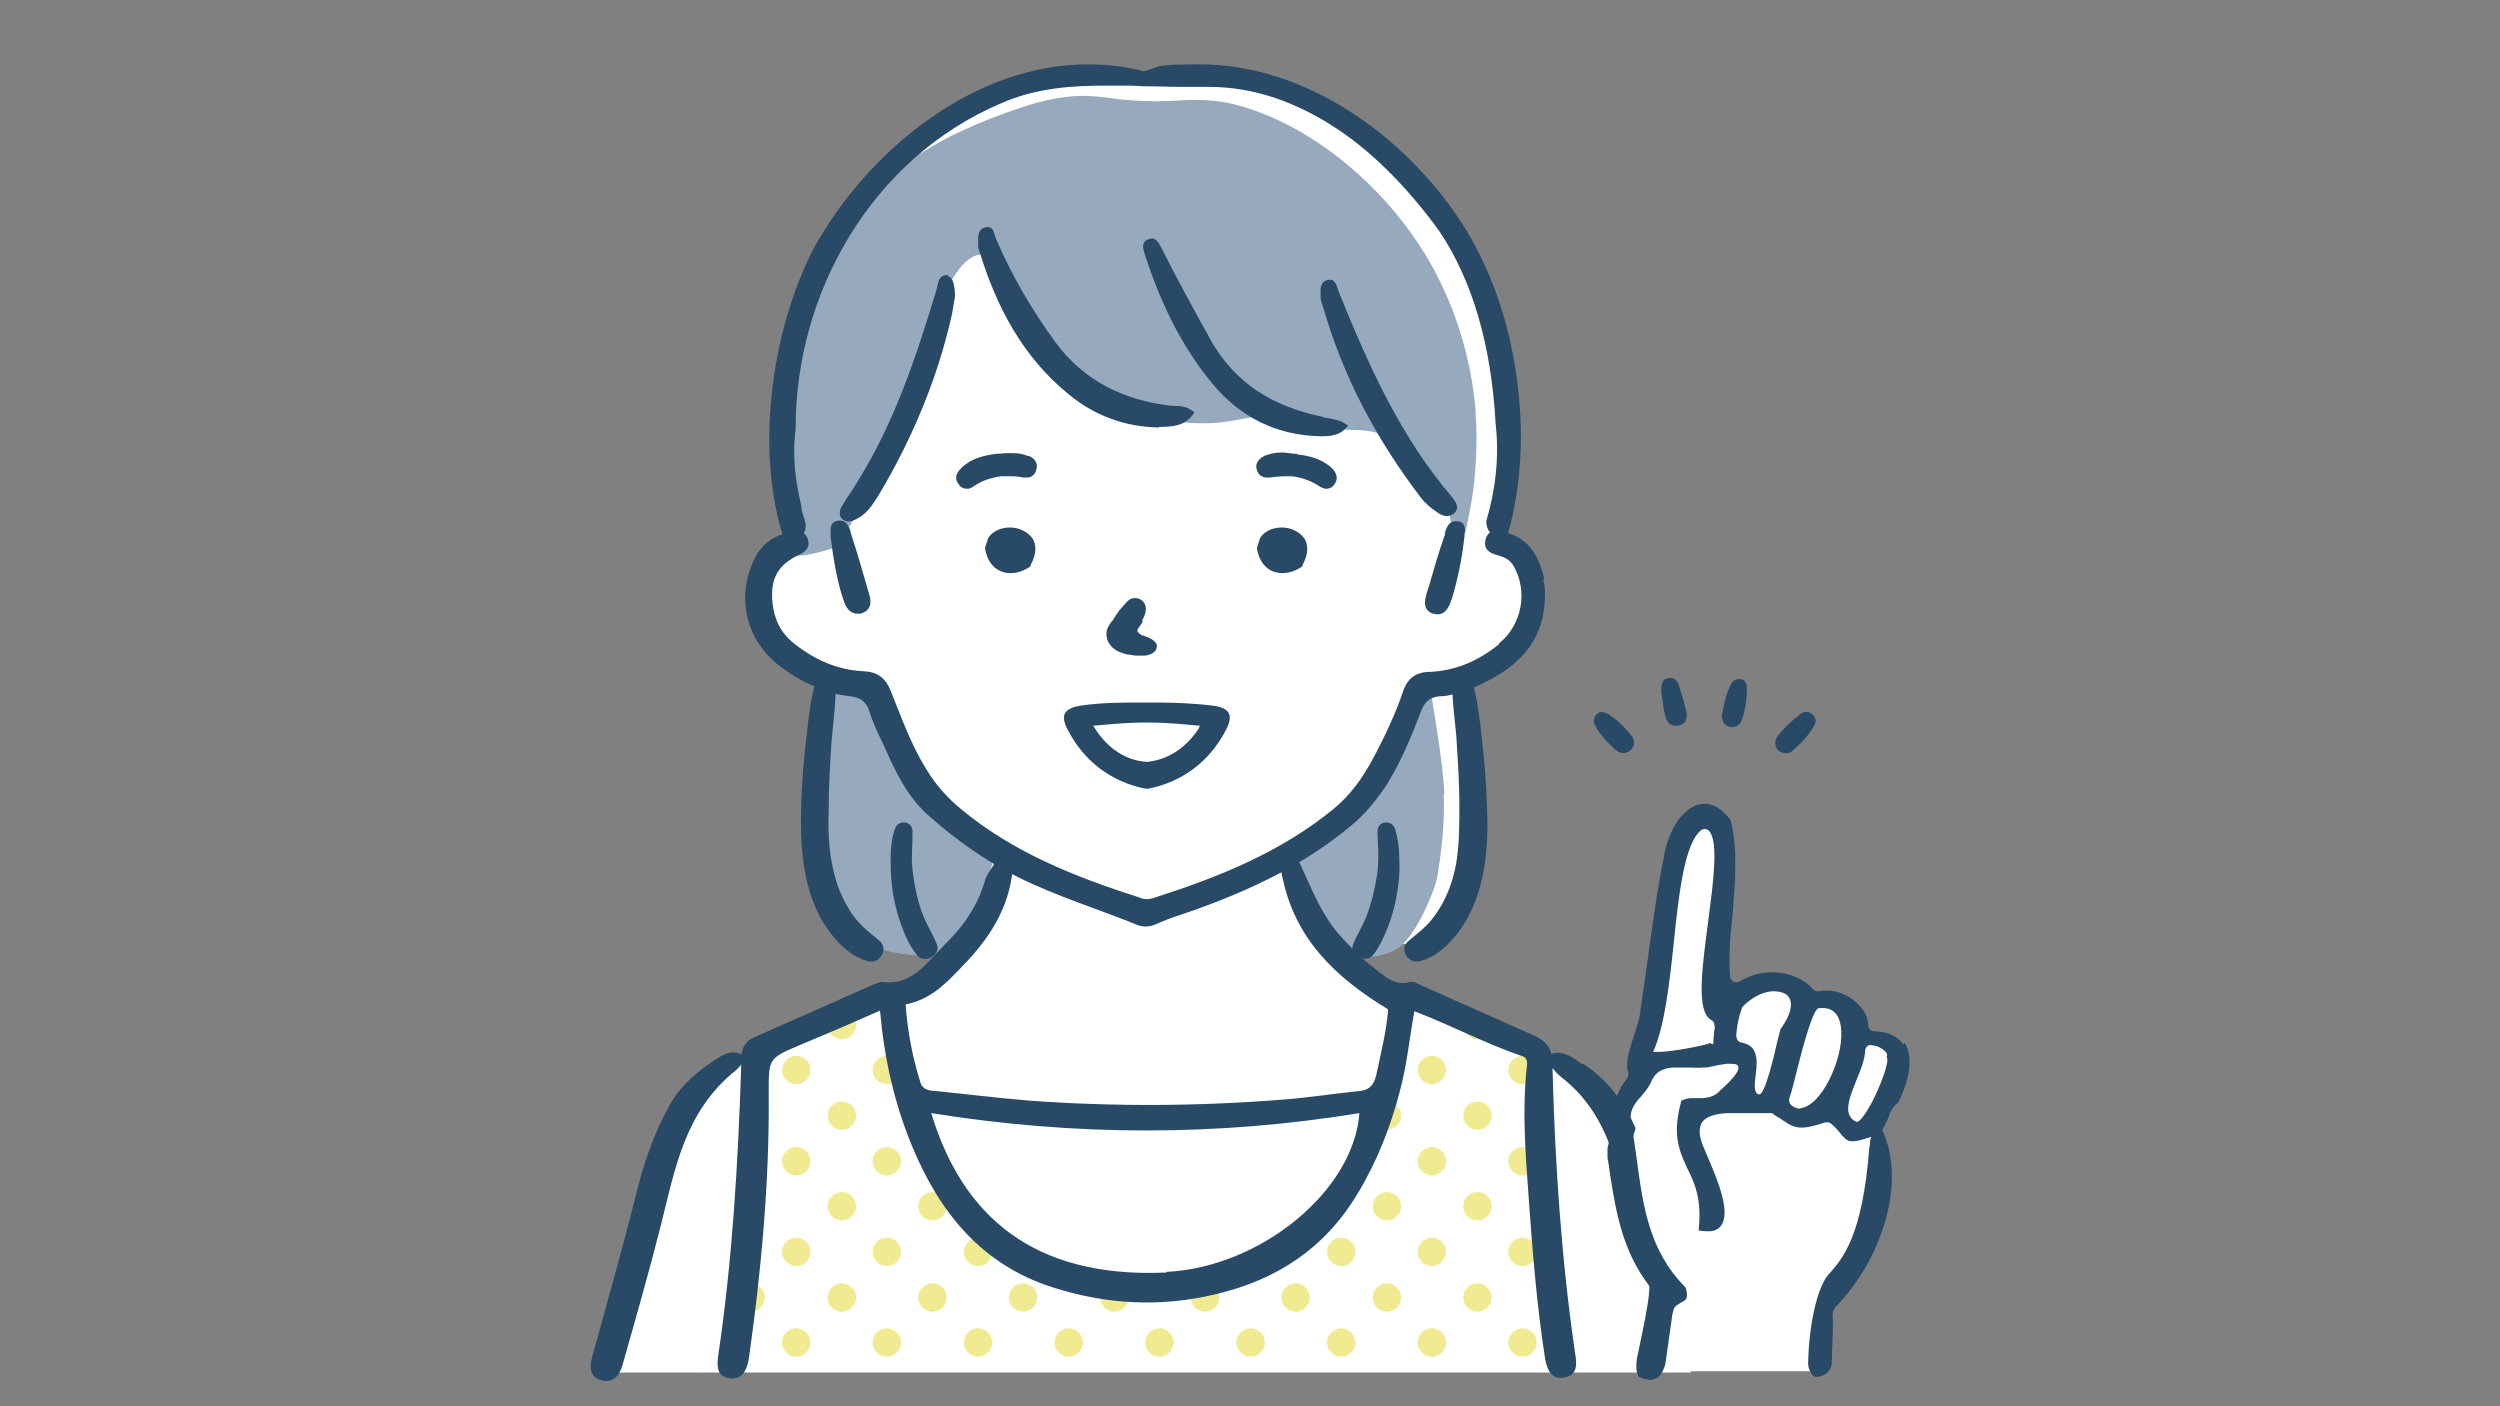 <?xml version="1.0" encoding="UTF-8"?>
<svg id="_レイヤー_1" data-name="レイヤー 1" xmlns="http://www.w3.org/2000/svg" xmlns:xlink="http://www.w3.org/1999/xlink" version="1.1" viewBox="0 0 400 225">
  <rect x="0" y="0" width="400" height="225" fill="#808080" stroke="none"/>
  <defs>
    <style>
      .cls-1 {
        clip-path: url(#clippath);
      }

      .cls-2 {
        fill: none;
      }

      .cls-2, .cls-3, .cls-4, .cls-5, .cls-6 {
        stroke-width: 0px;
      }

      .cls-3 {
        fill: #97a9bc;
      }

      .cls-4 {
        fill: #284a66;
      }

      .cls-5 {
        fill: #f0ea90;
      }

      .cls-6 {
        fill: #fff;
      }
    </style>
    <clipPath id="clippath">
      <path class="cls-2" d="M141.7,159.7l-20.7,8.5s-.3,13-.4,13.5c0,.5-2.3,20.4-2.4,25.2,0,4.8-1.2,12.7-1.2,12.7h133.3s-1.7-16.9-2.2-18.6c-.5-1.8-.1-5.6-1.3-10.1-1.2-4.5-1.9-9.3-.9-12.1s.2-6.1.2-6.1c0,0-1.1-3.4-.9-3.8.2-.4-19.7-9.8-19.7-9.8l-1.8,1.6s-1.6,11.5-2.1,14.8c-.5,3.2-6.4,13.9-6.4,13.9,0,0-1.8,4.6-6.3,7.6-4.5,3-11.2,6.1-16.6,7.8-5.5,1.7-17.6,1.8-21.5,0-4-1.7-10.7-5.1-12.7-6.9-1.9-1.8-9.2-13.2-11.5-17.6-2.2-4.4-5.2-20.5-5.2-20.5Z"/>
    </clipPath>
  </defs>
  <g id="_先生_ワンポイント" data-name="先生　ワンポイント">
    <path id="_白" data-name="白" class="cls-6" d="M303.5,168.3c-1.5-1.9-1.9-.7-4.3-1.1-2.3-.4-1.5-3.4-2.8-5.2-1.3-1.8-2.9-1.9-5-2.1-2.1-.2-2.6-.6-4.1-1.5-1.5-.9-1.3-2.4-3.7-1.5-2.3.9-2.5,1.6-4.8,2.1s-3.7,2.4-4.1.3c-.4-2.1.5-15.8.5-15.8,0,0,2.7-12.1-1.5-12.9,0,0-3.7-.1-4.8,2.2-1,2.4-1.4,4.7-1.9,9.5-.5,4.8-1.8,13.8-2.8,18.7-1,4.9-1.4,4.8-1.7,7.5-.3,2.6-1,1.6-1.6,4.2-.6,2.6-.5,1-1.1,3.6-.3,1.3-.9,2.1-1.2,3.1-.9-1.8-2-3.6-3.2-5.3-1-1.3-2-2.8-3.5-3.7-2-1.2-4.2,0-5.8-2-.2-.2-.4-.3-.6-.3l-.6-.5-19.2-8.6s-1.9.6-3.3,0c-1.4-.6-8.7-6.8-8.7-6.8,0,0,6.4-.6,9.1-1.1,2.7-.5,5.3,1.1,7-.8,1.7-1.9,6.2-7.7,6.4-14.4.3-6.7-.6-14.8-.8-17.1-.2-2.3-1.1-9.6-1.1-9.6,0,0,2.3-1,4.4-2.3,2.1-1.3,6.9-4.3,7-8.7,0-4.4,0-6.4-1.2-8.2-1.3-1.9-4.7-3-4.7-3,0,0,.6-5.5.7-5.8,0-.3.9-3.8,1.1-9.1.2-5.3-.2-10.7-1.2-16.3-1-5.6-4.4-15.6-7.3-19.5-2.9-3.8-5.8-7.8-10.2-11.5-4.4-3.7-9.7-8.1-16.4-10.5-6.7-2.4-9-2.6-14.1-2.3-5.1.3-6.8.9-8.8.6-1.9-.3-3.3-.6-3.3-.6,0,0-9.7-.2-14,.9-4.3,1.1-14.1,5.4-18.2,8.3-4.1,2.9-6.1,4.5-10.3,9.9s-6.3,9.7-8.2,15.6c-1.9,6-3,9.6-4.1,16.5-1,6.9.3,15.3.9,18,.6,2.6,2.6,4,.4,5.6-2.2,1.7-2.2-1.4-4.1,2.6-1.9,4-2.7,4.9-1.6,8.7,1.1,3.8,3.8,6.6,6.2,8.3,2.5,1.6,4,2.4,4.5,3.3.5.8-.3,7.8-.3,7.8,0,0-1.6,11.5-1.2,16.5s.2,7.2,2.6,11.4,3.8,4.9,5.5,5.6c1.7.7,8.3.5,9.3.8.9.4,3.7.6,4,1.3.3.8-1.2,2.8-1.2,2.8,0,0-1.6,2.2-6.9,3.1-5.3.9-2.8-.5-7.9,1.9-5.1,2.4-4,2.2-7.4,3.7-3.4,1.5-5.6,2.8-7.6,3.9-2,1.2-1.9.3-3.6,1.4s-.8-.3-4.6,4.2-3.7.7-5.8,8.5c-2.1,7.9-9.7,37-9.7,37h173.5s0,0,0-.2h21.4s0-9.8,1.4-12.2c1.5-2.4,4.5-5.5,5.3-7.9.8-2.5,2.4-11.3,2.4-13.5,0-2.2-1.6-5.6-1.6-5.6l3.1-4.9s2.6-5,1.1-6.9Z"/>
    <g id="_塗り" data-name="塗り">
      <g class="cls-1">
        <g>
          <rect class="cls-2" x="238.5" y="151.6" width="10.3" height="10.3" transform="translate(-39.5 218.2) rotate(-45)"/>
          <path class="cls-5" d="M245.2,155.1c.9.9.9,2.3,0,3.2-.9.9-2.3.9-3.2,0s-.9-2.3,0-3.2c.9-.9,2.3-.9,3.2,0Z"/>
        </g>
        <g>
          <rect class="cls-2" x="245.8" y="158.8" width="10.3" height="10.3" transform="translate(-42.5 225.4) rotate(-45)"/>
          <path class="cls-5" d="M252.5,162.4c.9.9.9,2.3,0,3.2-.9.9-2.3.9-3.2,0s-.9-2.3,0-3.2c.9-.9,2.3-.9,3.2,0Z"/>
        </g>
        <g>
          <rect class="cls-2" x="224" y="151.6" width="10.3" height="10.3" transform="translate(-43.7 207.9) rotate(-45)"/>
          <path class="cls-5" d="M230.7,155.1c.9.9.9,2.3,0,3.2-.9.9-2.3.9-3.2,0-.9-.9-.9-2.3,0-3.2.9-.9,2.3-.9,3.2,0Z"/>
        </g>
        <g>
          <rect class="cls-2" x="231.2" y="158.8" width="10.3" height="10.3" transform="translate(-46.7 215.2) rotate(-45)"/>
          <path class="cls-5" d="M238,162.4c.9.9.9,2.3,0,3.2-.9.9-2.3.9-3.2,0s-.9-2.3,0-3.2c.9-.9,2.3-.9,3.2,0Z"/>
        </g>
        <g>
          <rect class="cls-2" x="238.5" y="166.1" width="10.3" height="10.3" transform="translate(-49.7 222.4) rotate(-45)"/>
          <path class="cls-5" d="M245.2,169.6c.9.9.9,2.3,0,3.2-.9.9-2.3.9-3.2,0s-.9-2.3,0-3.2c.9-.9,2.3-.9,3.2,0Z"/>
        </g>
        <g>
          <rect class="cls-2" x="245.8" y="173.4" width="10.3" height="10.3" transform="translate(-52.7 229.7) rotate(-45)"/>
          <path class="cls-5" d="M252.5,176.9c.9.9.9,2.3,0,3.2-.9.9-2.3.9-3.2,0s-.9-2.3,0-3.2c.9-.9,2.3-.9,3.2,0Z"/>
        </g>
        <g>
          <rect class="cls-2" x="209.4" y="151.6" width="10.3" height="10.3" transform="translate(-48 197.6) rotate(-45)"/>
          <path class="cls-5" d="M216.2,155.1c.9.9.9,2.3,0,3.2-.9.9-2.3.9-3.2,0-.9-.9-.9-2.3,0-3.2.9-.9,2.3-.9,3.2,0Z"/>
        </g>
        <g>
          <rect class="cls-2" x="216.7" y="158.8" width="10.3" height="10.3" transform="translate(-51 204.9) rotate(-45)"/>
          <path class="cls-5" d="M223.5,162.4c.9.9.9,2.3,0,3.2-.9.9-2.3.9-3.2,0s-.9-2.3,0-3.2c.9-.9,2.3-.9,3.2,0Z"/>
        </g>
        <g>
          <rect class="cls-2" x="224" y="166.1" width="10.3" height="10.3" transform="translate(-54 212.2) rotate(-45)"/>
          <path class="cls-5" d="M230.7,169.6c.9.9.9,2.3,0,3.2-.9.9-2.3.9-3.2,0-.9-.9-.9-2.3,0-3.2.9-.9,2.3-.9,3.2,0Z"/>
        </g>
        <g>
          <rect class="cls-2" x="231.2" y="173.4" width="10.3" height="10.3" transform="translate(-57 219.4) rotate(-45)"/>
          <path class="cls-5" d="M238,176.9c.9.9.9,2.3,0,3.2-.9.9-2.3.9-3.2,0s-.9-2.3,0-3.2c.9-.9,2.3-.9,3.2,0Z"/>
        </g>
        <g>
          <rect class="cls-2" x="238.5" y="180.6" width="10.3" height="10.3" transform="translate(-60 226.7) rotate(-45)"/>
          <path class="cls-5" d="M245.2,184.2c.9.9.9,2.3,0,3.2-.9.9-2.3.9-3.2,0s-.9-2.3,0-3.2c.9-.9,2.3-.9,3.2,0Z"/>
        </g>
        <g>
          <rect class="cls-2" x="245.8" y="187.9" width="10.3" height="10.3" transform="translate(-63 234) rotate(-45)"/>
          <path class="cls-5" d="M252.5,191.4c.9.9.9,2.3,0,3.2-.9.9-2.3.9-3.2,0s-.9-2.3,0-3.2c.9-.9,2.3-.9,3.2,0Z"/>
        </g>
        <g>
          <rect class="cls-2" x="194.9" y="151.6" width="10.3" height="10.3" transform="translate(-52.2 187.4) rotate(-45)"/>
          <path class="cls-5" d="M201.7,155.1c.9.9.9,2.3,0,3.2-.9.9-2.3.9-3.2,0-.9-.9-.9-2.3,0-3.2.9-.9,2.3-.9,3.2,0Z"/>
        </g>
        <g>
          <rect class="cls-2" x="202.2" y="158.8" width="10.3" height="10.3" transform="translate(-55.2 194.6) rotate(-45)"/>
          <path class="cls-5" d="M208.9,162.4c.9.9.9,2.3,0,3.2-.9.9-2.3.9-3.2,0s-.9-2.3,0-3.2c.9-.9,2.3-.9,3.2,0Z"/>
        </g>
        <g>
          <rect class="cls-2" x="209.4" y="166.1" width="10.3" height="10.3" transform="translate(-58.2 201.9) rotate(-45)"/>
          <path class="cls-5" d="M216.2,169.6c.9.9.9,2.3,0,3.2-.9.9-2.3.9-3.2,0-.9-.9-.9-2.3,0-3.2.9-.9,2.3-.9,3.2,0Z"/>
        </g>
        <g>
          <rect class="cls-2" x="216.7" y="173.4" width="10.3" height="10.3" transform="translate(-61.3 209.2) rotate(-45)"/>
          <path class="cls-5" d="M223.5,176.9c.9.9.9,2.3,0,3.2-.9.9-2.3.9-3.2,0s-.9-2.3,0-3.2c.9-.9,2.3-.9,3.2,0Z"/>
        </g>
        <g>
          <rect class="cls-2" x="224" y="180.6" width="10.3" height="10.3" transform="translate(-64.3 216.4) rotate(-45)"/>
          <path class="cls-5" d="M230.7,184.2c.9.9.9,2.3,0,3.2-.9.9-2.3.9-3.2,0-.9-.9-.9-2.3,0-3.2.9-.9,2.3-.9,3.2,0Z"/>
        </g>
        <g>
          <rect class="cls-2" x="231.2" y="187.9" width="10.3" height="10.3" transform="translate(-67.3 223.7) rotate(-45)"/>
          <path class="cls-5" d="M238,191.4c.9.9.9,2.3,0,3.2-.9.9-2.3.9-3.2,0s-.9-2.3,0-3.2c.9-.9,2.3-.9,3.2,0Z"/>
        </g>
        <g>
          <rect class="cls-2" x="238.5" y="195.2" width="10.3" height="10.3" transform="translate(-70.3 230.9) rotate(-45)"/>
          <path class="cls-5" d="M245.2,198.7c.9.9.9,2.3,0,3.2-.9.9-2.3.9-3.2,0s-.9-2.3,0-3.2,2.3-.9,3.2,0Z"/>
        </g>
        <g>
          <rect class="cls-2" x="245.8" y="202.4" width="10.3" height="10.3" transform="translate(-73.3 238.2) rotate(-45)"/>
          <path class="cls-5" d="M252.5,206c.9.9.9,2.3,0,3.2-.9.9-2.3.9-3.2,0s-.9-2.3,0-3.2c.9-.9,2.3-.9,3.2,0Z"/>
        </g>
        <g>
          <rect class="cls-2" x="180.4" y="151.6" width="10.3" height="10.3" transform="translate(-56.5 177.1) rotate(-45)"/>
          <path class="cls-5" d="M187.1,155.1c.9.9.9,2.3,0,3.2-.9.9-2.3.9-3.2,0-.9-.9-.9-2.3,0-3.2.9-.9,2.3-.9,3.2,0Z"/>
        </g>
        <g>
          <rect class="cls-2" x="187.6" y="158.8" width="10.3" height="10.3" transform="translate(-59.5 184.3) rotate(-45)"/>
          <path class="cls-5" d="M194.4,162.4c.9.9.9,2.3,0,3.2-.9.9-2.3.9-3.2,0s-.9-2.3,0-3.2c.9-.9,2.3-.9,3.2,0Z"/>
        </g>
        <g>
          <rect class="cls-2" x="194.9" y="166.1" width="10.3" height="10.3" transform="translate(-62.5 191.6) rotate(-45)"/>
          <path class="cls-5" d="M201.7,169.6c.9.9.9,2.3,0,3.2-.9.9-2.3.9-3.2,0-.9-.9-.9-2.3,0-3.2.9-.9,2.3-.9,3.2,0Z"/>
        </g>
        <g>
          <rect class="cls-2" x="202.2" y="173.4" width="10.3" height="10.3" transform="translate(-65.5 198.9) rotate(-45)"/>
          <path class="cls-5" d="M208.9,176.9c.9.9.9,2.3,0,3.2-.9.9-2.3.9-3.2,0s-.9-2.3,0-3.2c.9-.9,2.3-.9,3.2,0Z"/>
        </g>
        <g>
          <rect class="cls-2" x="209.4" y="180.6" width="10.3" height="10.3" transform="translate(-68.5 206.1) rotate(-45)"/>
          <path class="cls-5" d="M216.2,184.2c.9.9.9,2.3,0,3.2-.9.9-2.3.9-3.2,0-.9-.9-.9-2.3,0-3.2.9-.9,2.3-.9,3.2,0Z"/>
        </g>
        <g>
          <rect class="cls-2" x="216.7" y="187.9" width="10.3" height="10.3" transform="translate(-71.5 213.4) rotate(-45)"/>
          <path class="cls-5" d="M223.5,191.4c.9.9.9,2.3,0,3.2-.9.9-2.3.9-3.2,0s-.9-2.3,0-3.2c.9-.9,2.3-.9,3.2,0Z"/>
        </g>
        <g>
          <rect class="cls-2" x="224" y="195.2" width="10.3" height="10.3" transform="translate(-74.5 220.7) rotate(-45)"/>
          <path class="cls-5" d="M230.7,198.7c.9.9.9,2.3,0,3.2-.9.9-2.3.9-3.2,0-.9-.9-.9-2.3,0-3.2.9-.9,2.3-.9,3.2,0Z"/>
        </g>
        <g>
          <rect class="cls-2" x="231.2" y="202.4" width="10.3" height="10.3" transform="translate(-77.5 227.9) rotate(-45)"/>
          <path class="cls-5" d="M238,206c.9.9.9,2.3,0,3.2-.9.9-2.3.9-3.2,0s-.9-2.3,0-3.2c.9-.9,2.3-.9,3.2,0Z"/>
        </g>
        <g>
          <rect class="cls-2" x="238.5" y="209.7" width="10.3" height="10.3" transform="translate(-80.6 235.2) rotate(-45)"/>
          <path class="cls-5" d="M245.2,213.2c.9.9.9,2.3,0,3.2-.9.9-2.3.9-3.2,0s-.9-2.3,0-3.2,2.3-.9,3.2,0Z"/>
        </g>
        <g>
          <rect class="cls-2" x="245.8" y="217" width="10.3" height="10.3" transform="translate(-83.6 242.5) rotate(-45)"/>
          <path class="cls-5" d="M252.5,220.5c.9.9.9,2.3,0,3.2-.9.9-2.3.9-3.2,0s-.9-2.3,0-3.2c.9-.9,2.3-.9,3.2,0Z"/>
        </g>
        <g>
          <rect class="cls-2" x="165.9" y="151.6" width="10.3" height="10.3" transform="translate(-60.7 166.8) rotate(-45)"/>
          <path class="cls-5" d="M172.6,155.1c.9.9.9,2.3,0,3.2-.9.9-2.3.9-3.2,0-.9-.9-.9-2.3,0-3.2.9-.9,2.3-.9,3.2,0Z"/>
        </g>
        <g>
          <rect class="cls-2" x="173.1" y="158.8" width="10.3" height="10.3" transform="translate(-63.7 174.1) rotate(-45)"/>
          <path class="cls-5" d="M179.9,162.4c.9.9.9,2.3,0,3.2-.9.9-2.3.9-3.2,0s-.9-2.3,0-3.2c.9-.9,2.3-.9,3.2,0Z"/>
        </g>
        <g>
          <rect class="cls-2" x="180.4" y="166.1" width="10.3" height="10.3" transform="translate(-66.8 181.3) rotate(-45)"/>
          <path class="cls-5" d="M187.1,169.6c.9.9.9,2.3,0,3.2-.9.9-2.3.9-3.2,0-.9-.9-.9-2.3,0-3.2.9-.9,2.3-.9,3.2,0Z"/>
        </g>
        <g>
          <rect class="cls-2" x="187.6" y="173.4" width="10.3" height="10.3" transform="translate(-69.8 188.6) rotate(-45)"/>
          <path class="cls-5" d="M194.4,176.9c.9.9.9,2.3,0,3.2-.9.9-2.3.9-3.2,0s-.9-2.3,0-3.2c.9-.9,2.3-.9,3.2,0Z"/>
        </g>
        <g>
          <rect class="cls-2" x="194.9" y="180.6" width="10.3" height="10.3" transform="translate(-72.8 195.9) rotate(-45)"/>
          <path class="cls-5" d="M201.7,184.2c.9.9.9,2.3,0,3.2-.9.9-2.3.9-3.2,0-.9-.9-.9-2.3,0-3.2.9-.9,2.3-.9,3.2,0Z"/>
        </g>
        <g>
          <rect class="cls-2" x="202.2" y="187.9" width="10.3" height="10.3" transform="translate(-75.8 203.1) rotate(-45)"/>
          <path class="cls-5" d="M208.9,191.4c.9.9.9,2.3,0,3.2-.9.9-2.3.9-3.2,0s-.9-2.3,0-3.2c.9-.9,2.3-.9,3.2,0Z"/>
        </g>
        <g>
          <rect class="cls-2" x="209.4" y="195.2" width="10.3" height="10.3" transform="translate(-78.8 210.4) rotate(-45)"/>
          <path class="cls-5" d="M216.2,198.7c.9.9.9,2.3,0,3.2-.9.9-2.3.9-3.2,0-.9-.9-.9-2.3,0-3.2.9-.9,2.3-.9,3.2,0Z"/>
        </g>
        <g>
          <rect class="cls-2" x="216.7" y="202.4" width="10.3" height="10.3" transform="translate(-81.8 217.7) rotate(-45)"/>
          <path class="cls-5" d="M223.5,206c.9.9.9,2.3,0,3.2-.9.9-2.3.9-3.2,0s-.9-2.3,0-3.2c.9-.9,2.3-.9,3.2,0Z"/>
        </g>
        <g>
          <rect class="cls-2" x="224" y="209.7" width="10.3" height="10.3" transform="translate(-84.8 224.9) rotate(-45)"/>
          <path class="cls-5" d="M230.7,213.2c.9.9.9,2.3,0,3.2-.9.9-2.3.9-3.2,0-.9-.9-.9-2.3,0-3.2.9-.9,2.3-.9,3.2,0Z"/>
        </g>
        <g>
          <rect class="cls-2" x="231.2" y="217" width="10.3" height="10.3" transform="translate(-87.8 232.2) rotate(-45)"/>
          <path class="cls-5" d="M238,220.5c.9.9.9,2.3,0,3.2-.9.9-2.3.9-3.2,0s-.9-2.3,0-3.2c.9-.9,2.3-.9,3.2,0Z"/>
        </g>
        <g>
          <rect class="cls-2" x="151.3" y="151.6" width="10.3" height="10.3" transform="translate(-65 156.5) rotate(-45)"/>
          <path class="cls-5" d="M158.1,155.1c.9.9.9,2.3,0,3.2-.9.9-2.3.9-3.2,0-.9-.9-.9-2.3,0-3.2.9-.9,2.3-.9,3.2,0Z"/>
        </g>
        <g>
          <rect class="cls-2" x="158.6" y="158.8" width="10.3" height="10.3" transform="translate(-68 163.8) rotate(-45)"/>
          <path class="cls-5" d="M165.3,162.4c.9.9.9,2.3,0,3.2-.9.9-2.3.9-3.2,0s-.9-2.3,0-3.2c.9-.9,2.3-.9,3.2,0Z"/>
        </g>
        <g>
          <rect class="cls-2" x="165.9" y="166.1" width="10.3" height="10.3" transform="translate(-71 171.1) rotate(-45)"/>
          <path class="cls-5" d="M172.6,169.6c.9.9.9,2.3,0,3.2-.9.9-2.3.9-3.2,0-.9-.9-.9-2.3,0-3.2.9-.9,2.3-.9,3.2,0Z"/>
        </g>
        <g>
          <rect class="cls-2" x="173.1" y="173.4" width="10.3" height="10.3" transform="translate(-74 178.3) rotate(-45)"/>
          <path class="cls-5" d="M179.9,176.9c.9.9.9,2.3,0,3.2-.9.9-2.3.9-3.2,0s-.9-2.3,0-3.2c.9-.9,2.3-.9,3.2,0Z"/>
        </g>
        <g>
          <rect class="cls-2" x="180.4" y="180.6" width="10.3" height="10.3" transform="translate(-77 185.6) rotate(-45)"/>
          <path class="cls-5" d="M187.1,184.2c.9.9.9,2.3,0,3.2-.9.9-2.3.9-3.2,0-.9-.9-.9-2.3,0-3.2.9-.9,2.3-.9,3.2,0Z"/>
        </g>
        <g>
          <rect class="cls-2" x="187.6" y="187.9" width="10.3" height="10.3" transform="translate(-80 192.9) rotate(-45)"/>
          <path class="cls-5" d="M194.4,191.4c.9.9.9,2.3,0,3.2-.9.9-2.3.9-3.2,0s-.9-2.3,0-3.2c.9-.9,2.3-.9,3.2,0Z"/>
        </g>
        <g>
          <rect class="cls-2" x="194.9" y="195.2" width="10.3" height="10.3" transform="translate(-83 200.1) rotate(-45)"/>
          <path class="cls-5" d="M201.7,198.7c.9.9.9,2.3,0,3.2-.9.9-2.3.9-3.2,0-.9-.9-.9-2.3,0-3.2.9-.9,2.3-.9,3.2,0Z"/>
        </g>
        <g>
          <rect class="cls-2" x="202.2" y="202.4" width="10.3" height="10.3" transform="translate(-86.1 207.4) rotate(-45)"/>
          <path class="cls-5" d="M208.9,206c.9.9.9,2.3,0,3.2-.9.9-2.3.9-3.2,0s-.9-2.3,0-3.2c.9-.9,2.3-.9,3.2,0Z"/>
        </g>
        <g>
          <rect class="cls-2" x="209.4" y="209.7" width="10.3" height="10.3" transform="translate(-89.1 214.7) rotate(-45)"/>
          <path class="cls-5" d="M216.2,213.2c.9.9.9,2.3,0,3.2-.9.9-2.3.9-3.2,0-.9-.9-.9-2.3,0-3.2.9-.9,2.3-.9,3.2,0Z"/>
        </g>
        <g>
          <rect class="cls-2" x="216.7" y="217" width="10.3" height="10.3" transform="translate(-92.1 221.9) rotate(-45)"/>
          <path class="cls-5" d="M223.5,220.5c.9.9.9,2.3,0,3.2-.9.9-2.3.9-3.2,0s-.9-2.3,0-3.2c.9-.9,2.3-.9,3.2,0Z"/>
        </g>
        <g>
          <rect class="cls-2" x="136.8" y="151.6" width="10.3" height="10.3" transform="translate(-69.2 146.3) rotate(-45)"/>
          <path class="cls-5" d="M143.5,155.1c.9.9.9,2.3,0,3.2-.9.9-2.3.9-3.2,0-.9-.9-.9-2.3,0-3.2.9-.9,2.3-.9,3.2,0Z"/>
        </g>
        <g>
          <rect class="cls-2" x="144.1" y="158.8" width="10.3" height="10.3" transform="translate(-72.3 153.5) rotate(-45)"/>
          <path class="cls-5" d="M150.8,162.4c.9.9.9,2.3,0,3.2-.9.9-2.3.9-3.2,0s-.9-2.3,0-3.2c.9-.9,2.3-.9,3.2,0Z"/>
        </g>
        <g>
          <rect class="cls-2" x="151.3" y="166.1" width="10.3" height="10.3" transform="translate(-75.3 160.8) rotate(-45)"/>
          <path class="cls-5" d="M158.1,169.6c.9.9.9,2.3,0,3.2-.9.9-2.3.9-3.2,0-.9-.9-.9-2.3,0-3.2.9-.9,2.3-.9,3.2,0Z"/>
        </g>
        <g>
          <rect class="cls-2" x="158.6" y="173.4" width="10.3" height="10.3" transform="translate(-78.3 168.1) rotate(-45)"/>
          <path class="cls-5" d="M165.3,176.9c.9.9.9,2.3,0,3.2-.9.9-2.3.9-3.2,0s-.9-2.3,0-3.2c.9-.9,2.3-.9,3.2,0Z"/>
        </g>
        <g>
          <rect class="cls-2" x="165.9" y="180.6" width="10.3" height="10.3" transform="translate(-81.3 175.3) rotate(-45)"/>
          <path class="cls-5" d="M172.6,184.2c.9.9.9,2.3,0,3.2-.9.9-2.3.9-3.2,0-.9-.9-.9-2.3,0-3.2.9-.9,2.3-.9,3.2,0Z"/>
        </g>
        <g>
          <rect class="cls-2" x="173.1" y="187.9" width="10.3" height="10.3" transform="translate(-84.3 182.6) rotate(-45)"/>
          <path class="cls-5" d="M179.9,191.4c.9.9.9,2.3,0,3.2-.9.9-2.3.9-3.2,0s-.9-2.3,0-3.2c.9-.9,2.3-.9,3.2,0Z"/>
        </g>
        <g>
          <rect class="cls-2" x="180.4" y="195.2" width="10.3" height="10.3" transform="translate(-87.3 189.9) rotate(-45)"/>
          <path class="cls-5" d="M187.1,198.7c.9.9.9,2.3,0,3.2-.9.9-2.3.9-3.2,0-.9-.9-.9-2.3,0-3.2.9-.9,2.3-.9,3.2,0Z"/>
        </g>
        <g>
          <rect class="cls-2" x="187.6" y="202.4" width="10.3" height="10.3" transform="translate(-90.3 197.1) rotate(-45)"/>
          <path class="cls-5" d="M194.4,206c.9.9.9,2.3,0,3.2-.9.9-2.3.9-3.2,0s-.9-2.3,0-3.2c.9-.9,2.3-.9,3.2,0Z"/>
        </g>
        <g>
          <rect class="cls-2" x="194.9" y="209.7" width="10.3" height="10.3" transform="translate(-93.3 204.4) rotate(-45)"/>
          <path class="cls-5" d="M201.7,213.2c.9.9.9,2.3,0,3.2-.9.9-2.3.9-3.2,0-.9-.9-.9-2.3,0-3.2.9-.9,2.3-.9,3.2,0Z"/>
        </g>
        <g>
          <rect class="cls-2" x="202.2" y="217" width="10.3" height="10.3" transform="translate(-96.3 211.6) rotate(-45)"/>
          <path class="cls-5" d="M208.9,220.5c.9.9.9,2.3,0,3.2-.9.9-2.3.9-3.2,0s-.9-2.3,0-3.2c.9-.9,2.3-.9,3.2,0Z"/>
        </g>
        <g>
          <rect class="cls-2" x="122.3" y="151.6" width="10.3" height="10.3" transform="translate(-73.5 136) rotate(-45)"/>
          <path class="cls-5" d="M129,155.1c.9.9.9,2.3,0,3.2-.9.9-2.3.9-3.2,0-.9-.9-.9-2.3,0-3.2.9-.9,2.3-.9,3.2,0Z"/>
        </g>
        <g>
          <rect class="cls-2" x="129.5" y="158.8" width="10.3" height="10.3" transform="translate(-76.5 143.3) rotate(-45)"/>
          <path class="cls-5" d="M136.3,162.4c.9.9.9,2.3,0,3.2-.9.9-2.3.9-3.2,0s-.9-2.3,0-3.2c.9-.9,2.3-.9,3.2,0Z"/>
        </g>
        <g>
          <rect class="cls-2" x="136.8" y="166.1" width="10.3" height="10.3" transform="translate(-79.5 150.5) rotate(-45)"/>
          <path class="cls-5" d="M143.5,169.6c.9.9.9,2.3,0,3.2-.9.9-2.3.9-3.2,0-.9-.9-.9-2.3,0-3.2.9-.9,2.3-.9,3.2,0Z"/>
        </g>
        <g>
          <rect class="cls-2" x="144.1" y="173.4" width="10.3" height="10.3" transform="translate(-82.5 157.8) rotate(-45)"/>
          <path class="cls-5" d="M150.8,176.9c.9.9.9,2.3,0,3.2-.9.9-2.3.9-3.2,0s-.9-2.3,0-3.2c.9-.9,2.3-.9,3.2,0Z"/>
        </g>
        <g>
          <rect class="cls-2" x="151.3" y="180.6" width="10.3" height="10.3" transform="translate(-85.5 165) rotate(-45)"/>
          <path class="cls-5" d="M158.1,184.2c.9.9.9,2.3,0,3.2-.9.9-2.3.9-3.2,0-.9-.9-.9-2.3,0-3.2.9-.9,2.3-.9,3.2,0Z"/>
        </g>
        <g>
          <rect class="cls-2" x="158.6" y="187.9" width="10.3" height="10.3" transform="translate(-88.5 172.3) rotate(-45)"/>
          <path class="cls-5" d="M165.3,191.4c.9.9.9,2.3,0,3.2-.9.9-2.3.9-3.2,0s-.9-2.3,0-3.2c.9-.9,2.3-.9,3.2,0Z"/>
        </g>
        <g>
          <rect class="cls-2" x="165.9" y="195.2" width="10.3" height="10.3" transform="translate(-91.6 179.6) rotate(-45)"/>
          <path class="cls-5" d="M172.6,198.7c.9.9.9,2.3,0,3.2-.9.9-2.3.9-3.2,0-.9-.9-.9-2.3,0-3.2.9-.9,2.3-.9,3.2,0Z"/>
        </g>
        <g>
          <rect class="cls-2" x="173.1" y="202.4" width="10.3" height="10.3" transform="translate(-94.6 186.8) rotate(-45)"/>
          <path class="cls-5" d="M179.9,206c.9.9.9,2.3,0,3.2-.9.9-2.3.9-3.2,0s-.9-2.3,0-3.2c.9-.9,2.3-.9,3.2,0Z"/>
        </g>
        <g>
          <rect class="cls-2" x="180.4" y="209.7" width="10.3" height="10.3" transform="translate(-97.6 194.1) rotate(-45)"/>
          <path class="cls-5" d="M187.1,213.2c.9.9.9,2.3,0,3.2-.9.9-2.3.9-3.2,0-.9-.9-.9-2.3,0-3.2.9-.9,2.3-.9,3.2,0Z"/>
        </g>
        <g>
          <rect class="cls-2" x="187.6" y="217" width="10.3" height="10.3" transform="translate(-100.6 201.4) rotate(-45)"/>
          <path class="cls-5" d="M194.4,220.5c.9.9.9,2.3,0,3.2-.9.9-2.3.9-3.2,0s-.9-2.3,0-3.2c.9-.9,2.3-.9,3.2,0Z"/>
        </g>
        <g>
          <rect class="cls-2" x="107.7" y="151.6" width="10.3" height="10.3" transform="translate(-77.8 125.7) rotate(-45)"/>
          <path class="cls-5" d="M114.5,155.1c.9.9.9,2.3,0,3.2-.9.9-2.3.9-3.2,0-.9-.9-.9-2.3,0-3.2.9-.9,2.3-.9,3.2,0Z"/>
        </g>
        <g>
          <rect class="cls-2" x="115" y="158.8" width="10.3" height="10.3" transform="translate(-80.8 133) rotate(-45)"/>
          <path class="cls-5" d="M121.7,162.4c.9.9.9,2.3,0,3.2-.9.9-2.3.9-3.2,0-.9-.9-.9-2.3,0-3.2.9-.9,2.3-.9,3.2,0Z"/>
        </g>
        <g>
          <rect class="cls-2" x="122.3" y="166.1" width="10.3" height="10.3" transform="translate(-83.8 140.2) rotate(-45)"/>
          <path class="cls-5" d="M129,169.6c.9.9.9,2.3,0,3.2-.9.9-2.3.9-3.2,0-.9-.9-.9-2.3,0-3.2.9-.9,2.3-.9,3.2,0Z"/>
        </g>
        <g>
          <rect class="cls-2" x="129.5" y="173.4" width="10.3" height="10.3" transform="translate(-86.8 147.5) rotate(-45)"/>
          <path class="cls-5" d="M136.3,176.9c.9.9.9,2.3,0,3.2-.9.9-2.3.9-3.2,0s-.9-2.3,0-3.2c.9-.9,2.3-.9,3.2,0Z"/>
        </g>
        <g>
          <rect class="cls-2" x="136.8" y="180.6" width="10.3" height="10.3" transform="translate(-89.8 154.8) rotate(-45)"/>
          <path class="cls-5" d="M143.5,184.2c.9.9.9,2.3,0,3.2-.9.9-2.3.9-3.2,0-.9-.9-.9-2.3,0-3.2.9-.9,2.3-.9,3.2,0Z"/>
        </g>
        <g>
          <rect class="cls-2" x="144.1" y="187.9" width="10.3" height="10.3" transform="translate(-92.8 162) rotate(-45)"/>
          <path class="cls-5" d="M150.8,191.4c.9.9.9,2.3,0,3.2-.9.9-2.3.9-3.2,0s-.9-2.3,0-3.2c.9-.9,2.3-.9,3.2,0Z"/>
        </g>
        <g>
          <rect class="cls-2" x="151.3" y="195.2" width="10.3" height="10.3" transform="translate(-95.8 169.3) rotate(-45)"/>
          <path class="cls-5" d="M158.1,198.7c.9.9.9,2.3,0,3.2-.9.9-2.3.9-3.2,0-.9-.9-.9-2.3,0-3.2.9-.9,2.3-.9,3.2,0Z"/>
        </g>
        <g>
          <rect class="cls-2" x="158.6" y="202.4" width="10.3" height="10.3" transform="translate(-98.8 176.6) rotate(-45)"/>
          <path class="cls-5" d="M165.3,206c.9.9.9,2.3,0,3.2-.9.9-2.3.9-3.2,0s-.9-2.3,0-3.2c.9-.9,2.3-.9,3.2,0Z"/>
        </g>
        <g>
          <rect class="cls-2" x="165.9" y="209.7" width="10.3" height="10.3" transform="translate(-101.8 183.8) rotate(-45)"/>
          <path class="cls-5" d="M172.6,213.2c.9.9.9,2.3,0,3.2-.9.9-2.3.9-3.2,0-.9-.9-.9-2.3,0-3.2.9-.9,2.3-.9,3.2,0Z"/>
        </g>
        <g>
          <rect class="cls-2" x="173.1" y="217" width="10.3" height="10.3" transform="translate(-104.8 191.1) rotate(-45)"/>
          <path class="cls-5" d="M179.9,220.5c.9.9.9,2.3,0,3.2-.9.9-2.3.9-3.2,0s-.9-2.3,0-3.2c.9-.9,2.3-.9,3.2,0Z"/>
        </g>
        <g>
          <rect class="cls-2" x="107.7" y="166.1" width="10.3" height="10.3" transform="translate(-88 130) rotate(-45)"/>
          <path class="cls-5" d="M114.5,169.6c.9.9.9,2.3,0,3.2-.9.9-2.3.9-3.2,0-.9-.9-.9-2.3,0-3.2.9-.9,2.3-.9,3.2,0Z"/>
        </g>
        <g>
          <rect class="cls-2" x="115" y="173.4" width="10.3" height="10.3" transform="translate(-91 137.2) rotate(-45)"/>
          <path class="cls-5" d="M121.7,176.9c.9.9.9,2.3,0,3.2-.9.9-2.3.9-3.2,0-.9-.9-.9-2.3,0-3.2.9-.9,2.3-.9,3.2,0Z"/>
        </g>
        <g>
          <rect class="cls-2" x="122.3" y="180.6" width="10.3" height="10.3" transform="translate(-94 144.5) rotate(-45)"/>
          <path class="cls-5" d="M129,184.2c.9.9.9,2.3,0,3.2-.9.9-2.3.9-3.2,0-.9-.9-.9-2.3,0-3.2.9-.9,2.3-.9,3.2,0Z"/>
        </g>
        <g>
          <rect class="cls-2" x="129.5" y="187.9" width="10.3" height="10.3" transform="translate(-97.1 151.8) rotate(-45)"/>
          <path class="cls-5" d="M136.3,191.4c.9.9.9,2.3,0,3.2-.9.9-2.3.9-3.2,0s-.9-2.3,0-3.2c.9-.9,2.3-.9,3.2,0Z"/>
        </g>
        <g>
          <rect class="cls-2" x="136.8" y="195.2" width="10.3" height="10.3" transform="translate(-100.1 159) rotate(-45)"/>
          <path class="cls-5" d="M143.5,198.7c.9.9.9,2.3,0,3.2-.9.9-2.3.9-3.2,0-.9-.9-.9-2.3,0-3.2.9-.9,2.3-.9,3.2,0Z"/>
        </g>
        <g>
          <rect class="cls-2" x="144.1" y="202.4" width="10.3" height="10.3" transform="translate(-103.1 166.3) rotate(-45)"/>
          <path class="cls-5" d="M150.8,206c.9.9.9,2.3,0,3.2-.9.9-2.3.9-3.2,0s-.9-2.3,0-3.2c.9-.9,2.3-.9,3.2,0Z"/>
        </g>
        <g>
          <rect class="cls-2" x="151.3" y="209.7" width="10.3" height="10.3" transform="translate(-106.1 173.6) rotate(-45)"/>
          <path class="cls-5" d="M158.1,213.2c.9.9.9,2.3,0,3.2-.9.9-2.3.9-3.2,0-.9-.9-.9-2.3,0-3.2.9-.9,2.3-.9,3.2,0Z"/>
        </g>
        <g>
          <rect class="cls-2" x="158.6" y="217" width="10.3" height="10.3" transform="translate(-109.1 180.8) rotate(-45)"/>
          <path class="cls-5" d="M165.3,220.5c.9.9.9,2.3,0,3.2-.9.9-2.3.9-3.2,0s-.9-2.3,0-3.2c.9-.9,2.3-.9,3.2,0Z"/>
        </g>
        <g>
          <rect class="cls-2" x="107.7" y="180.6" width="10.3" height="10.3" transform="translate(-98.3 134.2) rotate(-45)"/>
          <path class="cls-5" d="M114.5,184.2c.9.9.9,2.3,0,3.2-.9.9-2.3.9-3.2,0-.9-.9-.9-2.3,0-3.2.9-.9,2.3-.9,3.2,0Z"/>
        </g>
        <g>
          <rect class="cls-2" x="115" y="187.9" width="10.3" height="10.3" transform="translate(-101.3 141.5) rotate(-45)"/>
          <path class="cls-5" d="M121.7,191.4c.9.9.9,2.3,0,3.2-.9.9-2.3.9-3.2,0-.9-.9-.9-2.3,0-3.2.9-.9,2.3-.9,3.2,0Z"/>
        </g>
        <g>
          <rect class="cls-2" x="122.3" y="195.2" width="10.3" height="10.3" transform="translate(-104.3 148.8) rotate(-45)"/>
          <path class="cls-5" d="M129,198.7c.9.9.9,2.3,0,3.2-.9.9-2.3.9-3.2,0-.9-.9-.9-2.3,0-3.2.9-.9,2.3-.9,3.2,0Z"/>
        </g>
        <g>
          <rect class="cls-2" x="129.5" y="202.4" width="10.3" height="10.3" transform="translate(-107.3 156) rotate(-45)"/>
          <path class="cls-5" d="M136.3,206c.9.9.9,2.3,0,3.2-.9.9-2.3.9-3.2,0s-.9-2.3,0-3.2c.9-.9,2.3-.9,3.2,0Z"/>
        </g>
        <g>
          <rect class="cls-2" x="136.8" y="209.7" width="10.3" height="10.3" transform="translate(-110.3 163.3) rotate(-45)"/>
          <path class="cls-5" d="M143.5,213.2c.9.9.9,2.3,0,3.2-.9.9-2.3.9-3.2,0-.9-.9-.9-2.3,0-3.2.9-.9,2.3-.9,3.2,0Z"/>
        </g>
        <g>
          <rect class="cls-2" x="144.1" y="217" width="10.3" height="10.3" transform="translate(-113.3 170.5) rotate(-45)"/>
          <path class="cls-5" d="M150.8,220.5c.9.9.9,2.3,0,3.2-.9.9-2.3.9-3.2,0s-.9-2.3,0-3.2c.9-.9,2.3-.9,3.2,0Z"/>
        </g>
        <g>
          <rect class="cls-2" x="107.7" y="195.2" width="10.3" height="10.3" transform="translate(-108.6 138.5) rotate(-45)"/>
          <path class="cls-5" d="M114.5,198.7c.9.9.9,2.3,0,3.2-.9.9-2.3.9-3.2,0-.9-.9-.9-2.3,0-3.2.9-.9,2.3-.9,3.2,0Z"/>
        </g>
        <g>
          <rect class="cls-2" x="115" y="202.4" width="10.3" height="10.3" transform="translate(-111.6 145.7) rotate(-45)"/>
          <path class="cls-5" d="M121.7,206c.9.9.9,2.3,0,3.2-.9.9-2.3.9-3.2,0-.9-.9-.9-2.3,0-3.2.9-.9,2.3-.9,3.2,0Z"/>
        </g>
        <g>
          <rect class="cls-2" x="122.3" y="209.7" width="10.3" height="10.3" transform="translate(-114.6 153) rotate(-45)"/>
          <path class="cls-5" d="M129,213.2c.9.9.9,2.3,0,3.2-.9.9-2.3.9-3.2,0-.9-.9-.9-2.3,0-3.2.9-.9,2.3-.9,3.2,0Z"/>
        </g>
        <g>
          <rect class="cls-2" x="129.5" y="217" width="10.3" height="10.3" transform="translate(-117.6 160.3) rotate(-45)"/>
          <path class="cls-5" d="M136.3,220.5c.9.9.9,2.3,0,3.2-.9.9-2.3.9-3.2,0s-.9-2.3,0-3.2c.9-.9,2.3-.9,3.2,0Z"/>
        </g>
        <g>
          <rect class="cls-2" x="107.7" y="209.7" width="10.3" height="10.3" transform="translate(-118.9 142.7) rotate(-45)"/>
          <path class="cls-5" d="M114.5,213.2c.9.9.9,2.3,0,3.2-.9.9-2.3.9-3.2,0-.9-.9-.9-2.3,0-3.2.9-.9,2.3-.9,3.2,0Z"/>
        </g>
        <g>
          <rect class="cls-2" x="115" y="217" width="10.3" height="10.3" transform="translate(-121.9 150) rotate(-45)"/>
          <path class="cls-5" d="M121.7,220.5c.9.9.9,2.3,0,3.2-.9.9-2.3.9-3.2,0-.9-.9-.9-2.3,0-3.2.9-.9,2.3-.9,3.2,0Z"/>
        </g>
      </g>
      <g>
        <g>
          <path class="cls-3" d="M156.9,145.8c.9-3.5,2.1-8.6,2.1-8.6,0,0-6.8-3.5-8.9-6-2.1-2.5-5.6-7.4-7.3-11.9-1.7-4.4-1.9-8.2-4-8.9-2.1-.7-6.9-.7-6.9-.7,0,0-2.1,12.8-2.3,16.3-.2,3.5.2,12.2,1,15.2.9,3,3.3,7.3,5.6,9,.5.4,1.3.6,2.2.7,3.5,1.8,8.1,2,11.8,2.2,3.4.1,7.5-2.9,6.9-6.6,0-.3-.1-.5-.3-.7Z"/>
          <path class="cls-3" d="M231.1,127c-.2-5.3-2.4-17.6-2.4-17.6l-1.3.4c0,1.7-.7,3.3-1.7,4.7-3.8,8.7-10.2,16.7-18.6,21.1,0,1.9.2,3.9.5,5.9.3.6.6,1.1.8,1.7.8,1.9,1.4,3.8,2.4,5.6.3.5.7,1.1,1.1,1.6.1.2.3.3.4.5.5.6,1.1,1.4,1.8,1.8.7.4,1.5.3,2.3.3,0,0,0,0,.1,0,2.2.5,6.5-.1,8.2-2.2,2.1-2.1,4.8-7.9,5.3-10.7.5-3.2,1.2-7.8,1-13.1Z"/>
        </g>
        <path class="cls-3" d="M236.1,65.7c-.7-8.3-3.2-16.5-7.3-23.7-6.6-11.5-18.6-22.2-31.7-25.4-3-.7-5.8-.7-8.9-.5-3,.2-6,.1-9-.2-1.4-.2-2.9-.4-4.3-.5-4-.3-8,.6-11.8,1.9-5.9,2-11.9,4.5-17.1,8.1-4.5,3.1-8.5,7-11.4,11.7-.8,1.3-1.5,2.8-2.1,4.2-.1.3-.2.5-.3.8-1,1.7-1.8,3.4-2.6,5.6-1.7,5-5,14.9-5,19s-.1,9.6.8,13.6c.9,3.9,2.7,5.1,1.5,7.6-1.2,2.5,7.3-.5,7.3-.5,0,0,2.7-5,3-5.4.3-.4,10-19.8,11-24,.9-4.3,1.4-7,2.3-9.4,1.4-3.6,5-11,9.6-6.5,1.6,1.5,2.2,3.8,3,5.8,4.8,12.6,18.6,21,32,19.7,3.2-.3,6.5-1.4,9.7-1.1,3.4.3,6.7,1.9,10.1,2.2,2.1.2,4.9-.1,6.7,1.2,2.2,1.5,3.8,4.9,5.8,6.8,1.6,1.5,3.5,3,4.3,5,1.2,3-.6,5.6-.4,8.4.4,0,.8,0,1.2,0,1.4-.2,3-10.1,3.2-11.5.5-4.1.7-8.2.4-12.4,0,0,0-.1,0-.2Z"/>
      </g>
    </g>
    <g id="_アウトライン" data-name="アウトライン">
      <path class="cls-4" d="M253.2,170.3c-1.5-1-2.9-2.3-5-1.7-.3-1.3-1.1-2.1-2.5-2.8-6.1-2.7-12.1-5.4-18.2-8.1-.6-.3-1.3-.7-1.8-.6-2.8.8-4.4-1.2-6.2-2.5-1.9-1.4-3.4-3.1-5-4.8-2.8-3.1-4.3-6.8-6-10.5-.4-1-1-2.6-2.5-2.1-1.4.5-1.1,2-.8,3.2,2,9.7,8.3,15.9,16.9,21.1-.2,3.1-1.1,6.8-1.9,10.5-.4,1.7-1.2,2.5-3,2.6-3.9.4-7.7,1-11.5,1.3-13.6,1.1-27.3,1.2-41,.2-4.9-.4-9.7-1-14.6-1.5-1-.1-2.3,0-2.8-1.3-1.3-4.1-2.1-8.3-2.4-12.6,3.7-.7,6.1-3,8.4-5.4,4.2-4.2,7.7-8.9,8.6-15.1.2-1.1.3-2.5-.9-3-1.4-.6-1.8.9-2.4,1.8-.5.7-.9,1.4-1.1,2.2-1.2,4-3.6,7.3-6.5,10.1-2.7,2.7-5.1,6.5-9.9,5.8-.4,0-.9.3-1.3.4-6.3,2.8-12.6,5.6-19,8.4-1.4.6-2,1.5-2.2,3,0,0,0-.1,0-.2-1.4-.7-2.6-.1-3.6.5-3.2,2-6.1,4.4-7.9,7.7-2.5,4.5-4.1,9.2-5.3,14.1-2.2,8.8-4.7,17.5-7.1,26.3-.4,1.6-.3,3.2,1.8,3.6,1.9.3,2.7-1.1,3.1-2.5,2.1-7.4,4.2-14.7,6.1-22.2,2.3-9.1,3.8-18.4,12.1-25,.3-.3.6-.6.8-.9-.5,15.6-1.4,31.2-3.7,46.7-.2,1.6-.2,3.2,1.7,3.5,2.1.4,2.9-1.3,3.2-3,2-14.1,3.3-28.2,3.2-42.4,0-5.7-.2-5.7,5-7.9,4.1-1.7,8.3-3.5,12.8-5.5.7,7.8,2.3,14.8,5.1,21.6,4.4,10.7,11.2,19.1,22.6,22.7,8.5,2.7,17.1,3.2,25.9,1.1,9.9-2.3,17.6-7.4,22.8-16.1,3.1-5.1,5.3-10.7,6.8-16.5,1.1-4.1,1.5-8.3,2.3-12.7,6,2.3,11.4,5.2,17.3,7.2.7.2.8.9.7,1.6-.8,7.1-.2,14.2.3,21.2.6,8.5,1.3,17.1,2.6,25.5.3,1.8,1,3.5,3.1,3.1,2.2-.4,2-2.2,1.7-4-2.2-15.1-3.2-30.3-3.6-45.5.6.8,1.3,1.4,2.1,2,5,4.2,7.2,9.7,8.6,15.4,0,.2,0,.4.1.6.1-.5.2-1,.4-1.5.7-2.3,1.4-4.6,2.1-6.9-1.8-4-4.3-7.6-8.4-10.3ZM186.7,203.6c-21.6,1-32.8-9.3-37.7-25.5,23.1,3.7,45.8,3.7,68.5,0-.9,12.5-15.9,24.7-30.9,25.4Z"/>
      <path class="cls-4" d="M304.6,167.2c-.9-1.4-2.5-2.1-4.7-2.2-.6,0-1-.5-1-1,0-1.1-.5-2.2-1.4-3.1-1.4-1.6-3.5-2.5-5.5-2.4-.3,0-.5,0-.8.1-.4,0-.8,0-1.1-.3-1.7-1.9-4.3-2.9-7.2-2.7-1.7.1-3.2.6-4.5,1.4-.7.4-1.6,0-1.6-.9-.2-3,0-6.2.4-9.6.4-5.2.9-10.5-.3-15.3h0s0,0,0,0c-1.4-1.8-2.9-2.7-4.4-2.6-3.2.2-5.7,4.5-6.3,8.6-1.2,6-1.9,11.5-2.7,17.3-.4,2.7-.8,5.5-1.2,8.3,0,0,0,0,0,0-.2.9-.6,2-.9,3-.7,2.2-1.4,4.3-.9,5.7.1.4,0,.8-.2,1.1-2,2.4-2.3,5.3-2.6,7.9-.1,1.1-.2,2.2-.5,3.2h0s0,.8,0,.8c0,.4,0,.4,0,.5,0,0,0,.1,0,.3.2.9.3,1.8.4,2.6,1,6.2,2,12.1,6.1,17.6.1.1.2.3.2.5,0,.8-.2,2.4-.5,3.9,0,.4-1,5.1-1.5,7.5-.1.7-.2,2,.2,2.7.3.5,1.3.6,2.1.7,0,0,.9-.3,1.2-.5.6-.6,1-1.7,1.1-2.3.3-2,.9-6.6,1-7.1,0-.5.2-1,.3-1.4,0-.2.2-.4.4-.6.3-.2.6-.4.8-.5.8-.4,1.2-.7.7-2.4h0c0,0,0,0,0,0-5.8-5.8-6.8-12.9-7.8-20.4-.3-1.9-.5-3.8-.9-5.8-.4-2.1.5-3.2,1.6-4.4.5-.6,1.1-1.3,1.5-2.1.6-1.6,1.7-2.4,3.6-2.5.8,0,1.7,0,2.5,0,.8,0,1.6.1,2.3,0,.2,0,.4,0,.6,0,0,0,0,0,0,0,1.3-.3,2.4-.5,3.2-.6,1,0,1.7,0,1.8.4.2.4,0,1.3-2.9,3.9-.9,1-1.9,1.1-2.7,1.2-.3,0-.6,0-.9,0-.3,0-.6,0-.9,0-.7,0-1.2.2-1.7.4h0s0,.1,0,.1c-1.5,5.4-.3,7.9.9,10.6,1.2,2.4,2.4,4.9,1.9,9.9v.2s.2,0,.2,0c.5.1,1,.1,1.5.1.9,0,1.6-.4,2-1.1,1.4-2.3-.9-7.6-2.4-11.1-.4-1-.8-1.8-.9-2.3-.4-1.2-.3-2.2.1-2.9.6-.9,2-1.4,4.1-1.5,1.4,0,2.9,0,4.3,0,.9,0,1.8,0,2.5,0,.2,0,.4,0,.6.2.3.2.5.4.8.5,1.6,1.1,2.4,1.7,3.9,1.6.8,0,1.9-.3,3.5-.8.4-.1.8,0,1,.2.7.6,1.2,1.2,1.5,1.6.7.8,1.1,1.3,2.1,1.2h0c.6,0,1.5-.3,2.8-.7-.1.3-.2.6-.2.9,0,.2,0,.4-.1.7h0s0,0,0,0c-1.1,14.3-4.2,17.8-6.6,20.5-1.8,2.1-3.1,8.2-3.2,14.2,0,.7.5,2,1.2,2.1,0,0,.2,0,.3,0,1.3-.2,2.3-1,2.3-2.4,0-2.2.3-6.2.1-7.6,0-.4.3-1,.5-1.2,7-7.1,11.5-19.5,7.5-28.2h0c0-.1-.1-.1-.1-.1,0,0,0,0,0,0,.5-.6.7-1.3,1-1.9.3-.9.7-1.8,1.6-2.5h0s0,0,0,0c2-3.9,2.4-7.5,1-9.6ZM274.4,164.2c-.2.9-.2,1.9-.3,2.9-.1,0-.3-.1-.4-.2h0c0,0-.1,0-.1,0-1,.4-5.6,1.3-8,1.4-.6,0-.9,0-1.1,0h0s0,0,0,0c1.8-3.9,2.6-10.8,3.3-17.4.8-7.8,1.7-15.8,4.3-18,.4-.4,1.1-.3,1.4.1,1.5,1.8.6,8.3-.2,14.5-.9,6.9-1.8,13.3,0,15.3.2.2.3.3.5.4.4.2.6.7.5,1.1ZM284.9,164.6h0c-.1.4-.3,1.1-.5,1.9-.5,2.3-2,8.6-2.9,8.6,0,0,0,0-.1,0h0s0,0,0,0c-.8-.2-.7-1.5-.5-3,.2-1.6.4-3.4-.6-4.5-.4-.4-.9-.6-1.6-.8-.6,0-.9-.6-.9-1.2.1-1.4.4-2.9.9-4.3,0,0,0,0,0-.1,1.4-1.5,3.2-2.5,4.9-2.6,1.3,0,2.3.3,2.7,1.1.6,1.1.1,2.8-1.3,4.8h0ZM288.2,177.4s0,0,0,0c-.5,0-1-.1-1.5-.5-.4-.3-.5-.8-.4-1.2.4-1.1.8-2.8,1.3-4.8.9-3.6,2.5-9.5,3.4-9.6,0,0,0,0,.1,0h0c0,0,.2,0,.2,0,2.5-.2,3.2,1.8,3.3,3.6.3,4.6-3.2,12.2-6.6,12.4ZM299.6,176.2c-1.3,2.4-2.1,3.3-2.5,3.3,0,0,0,0,0,0,0,0,0,0,0,0-.6-.2-1-.6-1.2-1.1-.6-1.3.3-3.5,1.1-5.5.6-1.5,1.3-3.1,1.4-4.5,0-.7.3-1.2.9-1.2.8,0,1.9.5,2.4,1.1.2.2.3.5.2.7h0c0,0,0,.2,0,.2.4.6-.8,4-2.3,7Z"/>
      <g>
        <path class="cls-4" d="M288,114.3c.6-.5,1.3-.6,2,0,.7.6.6,1.3.2,1.9-.9,1.6-2.1,2.8-3.5,4-.2.2-.5.3-.7.3-.8,0-1.3-.1-1.7-.7-.4-.7-.3-1.4.1-2,1-1.3,2.3-2.5,3.6-3.5Z"/>
        <path class="cls-4" d="M257.1,114.1c1.6,1,2.9,2.3,4,3.7.5.7.5,1.6-.2,2.2-.8.7-1.6.6-2.4,0-1.1-1-2.2-2.1-3-3.4-.2-.4-.4-.8-.5-1,0-1.4,1-2.1,2.1-1.4Z"/>
        <path class="cls-4" d="M278.5,108.6c.7.2,1,.7,1,1.4,0,1.8-.2,3.5-.8,5.2-.3.8-1,1.3-1.9,1.1-.9-.2-1.3-.9-1.3-1.9.3-1.6.6-3.2,1.4-4.8.3-.6.8-1.1,1.6-.9Z"/>
        <path class="cls-4" d="M267,108.5c1-.2,1.5.6,1.7,1.4.4,1.3.8,2.6,1.1,3.9.2,1.1,0,2.1-1.3,2.3-1.3.2-1.9-.7-2.1-1.7-.3-1.3-.4-2.6-.6-3.6,0-1.1,0-2.1,1.1-2.3Z"/>
      </g>
      <g>
        <path class="cls-4" d="M247.1,92.7c-.8-3.4-2.2-6.3-5.8-7.4,2.1-7.5,2.6-16,1.4-24.7-1.2-9-4.1-17.3-8.3-24.1-4.5-7.2-10.9-13.8-18-18.4-7.8-5.1-16.2-7.8-24.4-7.8s-6.1.4-9,1.1c-2.9-.8-6-1.1-9-1.1-8.6,0-17.5,3.1-25.7,9-7.4,5.3-13.8,12.6-18.2,20.6-7,13.8-9,32.4-4.9,45.6-1.7.5-3.1,1.6-4.1,3.2-3.5,6.2-2,13.6,3.7,17.9,1.7,1.3,3.5,2.4,5.5,3.2-.7,2.7-1,5.6-1.3,8.4-.4,3.4-.7,6.9-.8,10.4-.2,6.4.1,13.1,3.4,18.8,1.6,2.7,4.2,5.6,7.3,6.4,1.8.5,3.3-1.9,1.9-3.2-.9-.8-1.9-1.5-2.8-2.4-.9-.9-1.6-1.7-2.2-2.8-1.4-2.3-2.2-4.6-2.7-7.3-.6-3-.6-6.1-.5-9.2,0-3.2.2-6.4.4-9.6.2-2.8.6-5.6.7-8.3.7.2,1.5.3,2.3.4,1.6.2,2.6.8,3.1,2.4.5,1.7,1.3,3.4,2.1,5,1.9,4.3,3.8,8.6,7.5,11.8,4.3,3.8,8.9,7.1,14.1,9.7,6.2,3.1,12.8,5.1,19.2,7.7,1,.4,2.1.3,3.1-.2,1-.4,2.1-.9,3.1-1.2,10.2-3.4,19.9-7.7,28.1-14.6,2.3-1.9,4-4.1,5.6-6.5,2.3-3.7,4-7.8,5.5-11.8.6-1.5,1.5-2.2,3-2.3.7,0,1.3-.1,2-.3.1,2.7.6,5.5.7,8.2.2,3.2.4,6.4.4,9.6,0,3,0,6.1-.5,9.2-.5,2.7-1.3,5-2.7,7.3-.7,1.1-1.3,1.9-2.2,2.8-.9.9-1.9,1.6-2.8,2.4-1.5,1.3,0,3.7,1.9,3.2,3.1-.8,5.7-3.7,7.3-6.4,3.3-5.6,3.7-12.4,3.4-18.8-.1-3.5-.4-6.9-.8-10.4-.3-2.7-.6-5.6-1.3-8.2.8-.3,1.5-.7,2.3-1.1,5.5-2.8,9-6.9,9.1-13.5,0-.8,0-1.8-.3-2.7ZM239.8,103.1c-3.2,2.6-6.8,4.2-11,4.4-2.2,0-3.6,1-4.3,3.1-.8,2.4-1.8,4.7-2.9,7-2.1,4.3-4.2,8.5-8.2,11.8-8.4,6.9-18.3,10.9-28.6,14.2-.8.3-1.7.4-2.5,0-10.3-3.3-20.2-7.2-28.6-14.2-2.3-1.9-4.1-4-5.6-6.5-2.4-3.9-3.9-8.2-5.6-12.4-.8-2-2.1-3-4.3-3.1-4.2-.2-7.8-1.8-11.1-4.4-2.2-1.7-3.2-3.9-3.5-6.5-.4-4,.9-6.2,4.4-7.8,1-.5,1.6-1.2,1.3-2.3-.1-.5-.4-.8-.7-1.1.2-.3.2-.5.3-.8,0,.1,0,0,0-.4,0,0,0-.1,0-.2-.1-.6-.3-1.2-.5-1.8-.1-.4-.2-.8-.2-1.2-1.1-4.6-1.4-8.5-.9-12.3h0c0-11,3-21.6,8.6-30.8,5.8-9.5,14.1-16.9,24.1-21.2,5.8-2.6,11.8-2.9,16.9-2.9s4.1,0,6,.1c2,0,4,.1,6.1.1.7,0,1.3,0,2,0,.8,0,1.6,0,2.4,0,7.2,0,14.2,2.4,21.1,7.1,5.7,3.9,11.1,9.5,15.8,16,5.3,7.9,8.3,18.2,9,30.8.6,5.3,0,10.5-1.5,15.6,0,.7.2,1.3.6,1.8-.3.2-.6.6-.7,1.1-.4,1.4.5,2.2,1.8,2.5,1.1.3,2.1.7,2.7,1.8,2.3,4,1.3,9.4-2.3,12.3Z"/>
        <path class="cls-4" d="M194.1,112.9c-2.6-.3-5.5-.5-9.3-.5h-1.9c-3.1,0-6.7,0-10,.5-1.3.2-2.1.6-2.5,1.2-.3.6-.2,1.5.4,2.6,2.6,5.1,7,8.4,12.5,9.5h.2s.2,0,.2,0c5.5-1.1,9.9-4.4,12.5-9.5.6-1.2.7-2,.4-2.6-.3-.6-1.1-1-2.5-1.2ZM191.9,116.4c-2.1,3.3-5.1,5.2-8.4,5.5-3.3-.2-6.3-2.1-8.4-5.5l-.2-.3h.3c3-.3,5.7-.5,8.2-.5h0c2.6,0,5.3.2,8.3.5h.3s-.2.3-.2.3Z"/>
        <path class="cls-4" d="M182.7,99.3c.6-.9.8-1.9.5-2.6-.3-.6-.8-1-1.6-1,0,0,0,0-.1,0s0,0,0,0c-.7,0-1.1.5-1.3.7l-.8.9c-.2.2-.4.5-.6.8-.2.2-.3.5-.5.7h0c-.1.2-.2.4-.4.6-.3.4-.6.8-.8,1.4-.2.9,0,1.8.7,2.6.7.8,1.7,1.1,2.5,1.3.5.1.9.1,1.4.2h.1c.1,0,.2,0,.4,0,.2,0,.3,0,.4,0s.1,0,.2,0c.3,0,.6,0,.9-.1,1.5-.4,1.4-1.3,1.4-1.6h0c-.1-.4-.5-.7-.8-.9h0c-.3-.2-.6-.3-.8-.4-.2,0-.4-.2-.5-.2-.2,0-.4-.1-.5-.2-.2-.1-.4-.3-.5-.5,0-.1,0-.2,0-.2,0-.1.2-.4.3-.5.2-.3.4-.6.6-1Z"/>
        <path class="cls-4" d="M164.5,73c-.8-.4-1.6-.5-2.7-.5s-1.1,0-1.9.1h-.5c-2,.3-4,.7-5.6,2.3-.9.9-1.1,1.7-.4,2.6.3.5.8.7,1.3.7s.1,0,.2,0c.3,0,.6-.2.9-.4,1.3-.9,2.8-1.4,4.4-1.6.3,0,.7,0,1.1,0,.8,0,1.5,0,2.4.2.2,0,.4,0,.5,0s.2,0,.2,0c.7,0,1.2-.5,1.4-1.2.4-1.3-.5-2-1.3-2.3Z"/>
        <path class="cls-4" d="M207.5,72.6h-.5c-.8-.1-1.4-.2-1.9-.2-1.1,0-1.9.2-2.7.5-.8.4-1.7,1.1-1.3,2.3.2.7.7,1.1,1.4,1.2,0,0,.2,0,.2,0,.2,0,.3,0,.5,0,.8-.1,1.6-.2,2.4-.2s.7,0,1.1,0c1.6.2,3,.7,4.4,1.6.3.2.6.3.9.4,0,0,.1,0,.2,0,.5,0,1-.2,1.3-.7.6-.8.5-1.7-.4-2.6-1.6-1.5-3.7-2-5.6-2.2Z"/>
        <path class="cls-4" d="M205.1,84.4c-1.5,0-2.8.6-3.5,1.7h0c0,0-.5,1.6-.5,1.6h0c.4,2.5,1.9,4,4.1,4h0c1.1,0,2.2-.4,3.2-1.1h0c0,0,0-.2,0-.2,1.1-2,.8-3.3.4-4.1-.7-1.1-2.1-1.9-3.7-1.9Z"/>
        <path class="cls-4" d="M161.6,84.4c-1.5,0-2.8.6-3.5,1.7h0c0,0-.5,1.6-.5,1.6h0c.4,2.5,1.9,4,4.1,4h0c1.1,0,2.2-.4,3.2-1.1h0c0,0,0-.2,0-.2,1.1-2,.8-3.3.4-4.1-.7-1.1-2.1-1.9-3.7-1.9Z"/>
        <path class="cls-4" d="M129,84.6s0,0,0,0c0,0,0,0,0,0Z"/>
        <path class="cls-4" d="M147.8,146.7c-.6-1.4-1-2.9-1.3-4.4-.3-1.4-.5-2.9-.6-4.4,0-1.6.1-3.3.1-4.9,0-1.7-2.3-1.9-2.8-.4-.6,1.6-.7,3.4-.7,5.1,0,1.8.1,3.6.4,5.4.3,1.7.7,3.3,1.3,4.9.6,1.7,1.4,3.5,2.6,4.9,1.1,1.3,3.8,0,3.1-1.8-.6-1.5-1.5-2.9-2.1-4.4Z"/>
        <path class="cls-4" d="M223.2,132.6c-.5-1.5-2.8-1.3-2.8.4,0,1.6.2,3.2.1,4.9,0,1.5-.3,2.9-.6,4.4-.3,1.5-.8,3-1.3,4.4-.6,1.5-1.5,2.9-2.1,4.4-.7,1.7,1.9,3.1,3.1,1.8,1.2-1.4,1.9-3.2,2.6-4.9.6-1.6,1-3.2,1.3-4.9.3-1.8.5-3.6.4-5.4,0-1.7-.2-3.5-.7-5.1Z"/>
        <path class="cls-4" d="M185.5,68.3c2.1,0,4.2-.1,5.6-2.3-1.3-1.2-2.6-1-3.9-1.1-7.5-.9-13.8-4-18.3-10.1-3.8-5.2-7-10.7-9.5-16.5-.4-.8-.3-2.3-1.8-1.9-1.2.3-1.1,1.5-1.1,2.5,0,.4,0,.9.2,1.3,2.7,8.8,6.9,16.9,14.3,22.9,4.1,3.4,9,5.2,14.4,5.3Z"/>
        <path class="cls-4" d="M211.7,66.7c-8-1.6-14.2-5.4-18.1-12.5-2.6-4.7-5.2-9.4-7.6-14.2-.5-.9-1-2.3-2.3-1.7-1.3.5-.7,1.9-.4,2.8,2.4,7.3,5.7,14.3,10.7,20.3,4.4,5.3,10.2,8.3,17.4,8.4,1.5,0,3.1-.1,4.3-1.7-.6-.4-.9-.6-1.2-.7-.9-.3-1.8-.5-2.7-.6Z"/>
        <path class="cls-4" d="M232.7,82.1c.9-.9.2-1.8-.4-2.6-8.3-9.7-13.4-21.2-18.1-32.8-.3-.9-.5-2.2-1.8-1.9-1.3.3-1.1,1.6-1.1,2.7,0,.4.1.9.3,1.3,3.2,11.3,8.6,21.5,15.8,30.9.7.9,1.7,1.7,2.6,2.3.8.6,1.9.9,2.8,0Z"/>
        <path class="cls-4" d="M151.7,44c-1.8,0-1.5,1.4-1.9,2.5-3.2,10.5-6.6,20.9-12.5,30.4-.8,1.4-1.8,2.7-2.6,4.1-.4.6-.5,1.4,0,2,.6.6,1.4.5,2,.2,1.9-.8,2.9-2.4,3.9-4,5.3-8.9,9.3-18.4,11.6-28.4.3-1.2.4-2.5.6-3.3,0-2-.4-3.3-1.2-3.3Z"/>
        <path class="cls-4" d="M136.1,85.2v-.2c-.3-.7-.6-1.7-1.7-1.7s-.2,0-.3,0c-1.3.2-1.2,1.2-1.2,1.9,0,.3,0,.5,0,.7h0c0,0,0,.1,0,.1.5,3.6,1,7.1,2.2,10.4.4,1.1,1.1,1.8,2.1,1.8s.4,0,.7-.1c.7-.2,1.8-.9,1.2-2.9-.9-3.2-1.9-6.6-3-10Z"/>
        <path class="cls-4" d="M234.4,85.1c0-.6,0-1.6-1.2-1.7,0,0-.2,0-.3,0-1.1,0-1.5,1.1-1.7,1.8v.3c-1,2.8-1.8,5.6-2.6,8.4l-.3.9c-.3,1.1-.8,2.8,1,3.4.3,0,.5.1.7.1,1.5,0,2-1.7,2.3-2.5.9-3,1.6-6.2,2-9.9h0c0,0,0-.1,0-.1,0-.1,0-.4,0-.6Z"/>
      </g>
    </g>
  </g>
</svg>